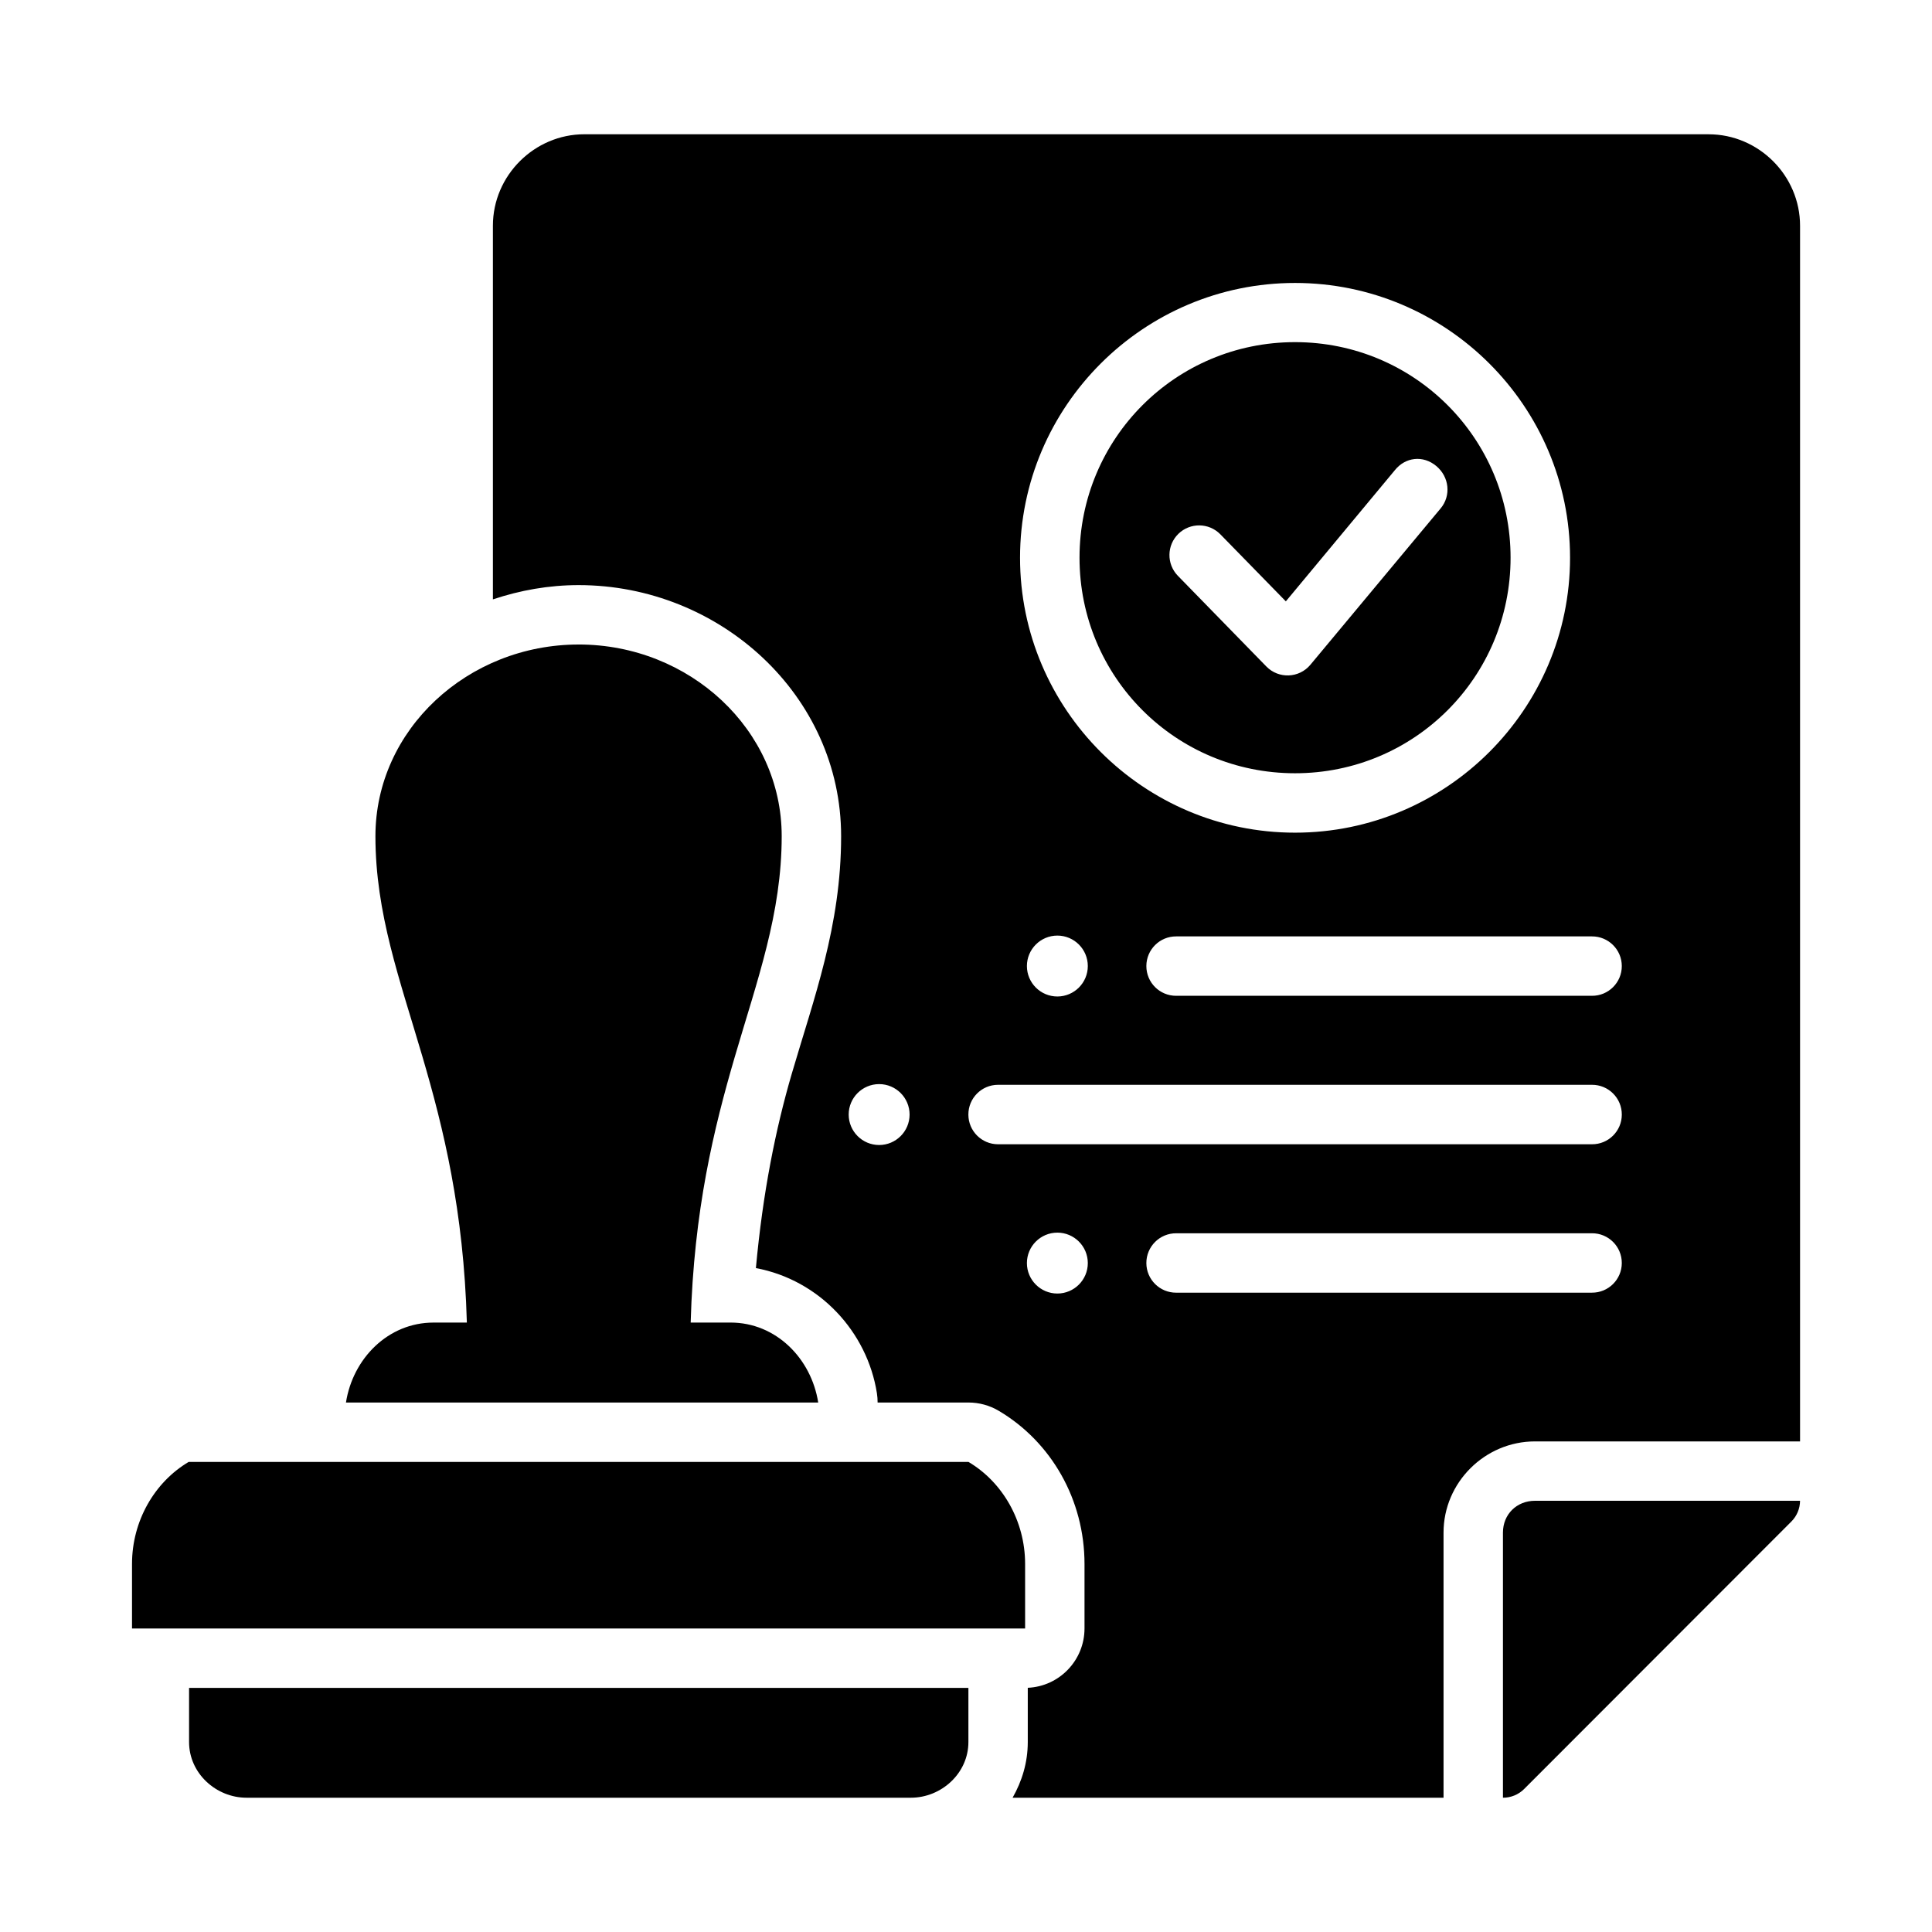 <?xml version="1.0" encoding="UTF-8"?>
<!-- The Best Svg Icon site in the world: iconSvg.co, Visit us! https://iconsvg.co -->
<svg fill="#000000" width="800px" height="800px" version="1.1" viewBox="144 144 512 512" xmlns="http://www.w3.org/2000/svg">
 <path d="m298.87 179.58c-13.277 0-24.246 10.953-24.246 24.23v99.031c7.184-2.406 14.82-3.781 22.723-3.781 37.422 0 69.559 29.207 69.559 66.543 0 23.773-7.242 42.992-13.07 62.914-4.289 14.672-7.684 31.523-9.516 51.539 16.84 3.16 29.512 16.859 32.074 33.18 0.125 0.809 0.188 1.625 0.184 2.445h24.078c2.824 0 5.598 0.758 8.027 2.199 13.988 8.285 22.723 23.637 22.723 40.59v17.098c-0.008 8.414-6.633 15.336-15.035 15.715v14.375c0 5.461-1.555 10.418-4.027 14.762h114.21v-70.266c0-13.277 10.953-24.168 24.23-24.168h70.25v-322.17c0-13.277-10.953-24.23-24.23-24.23zm188.33 39.406c40.145 0 72.879 32.672 72.879 72.816 0 40.145-32.73 72.863-72.879 72.863-40.145 0-72.879-32.715-72.879-72.863 0-40.145 32.73-72.816 72.879-72.816zm0 15.684c-31.637 0-57.117 25.496-57.117 57.133 0 31.637 25.48 57.117 57.117 57.117s57.117-25.48 57.117-57.117c0-31.637-25.48-57.133-57.117-57.133zm38.59 44.051-34.516 41.438c-2.988 3.59-8.426 3.805-11.684 0.461l-23.477-24.062c-2.996-3.113-2.922-8.062 0.168-11.086 3.102-3.023 8.059-2.977 11.102 0.105l17.375 17.789 28.891-34.762c2.789-3.477 7.461-4.027 10.961-1.117 3.5 2.906 3.969 7.883 1.184 11.234zm-228.44 36.082c-29.363 0-53.859 22.543-53.859 50.801 0 20.477 6.465 37.98 12.484 58.504 5.539 18.883 10.914 40.609 11.746 70.387h-8.84c-12.02 0-21.371 9.508-23.199 21.188l125.15-0.004c-1.836-11.68-11.199-21.188-23.219-21.188h-10.578c0.828-29.777 6.164-51.504 11.684-70.387 6-20.52 12.438-38.031 12.438-58.504 0-28.258-24.449-50.801-53.812-50.801zm126.86 77.137c4.457 0.004 8.066 3.617 8.07 8.07-0.004 4.457-3.617 8.066-8.07 8.07-4.457-0.004-8.066-3.617-8.07-8.07 0.004-4.457 3.617-8.066 8.07-8.07zm31.504 0.215h110.16c4.356-0.023 7.902 3.488 7.918 7.84 0.016 4.379-3.539 7.93-7.918 7.902h-110.16c-4.379 0.023-7.934-3.523-7.918-7.902 0.016-4.356 3.566-7.867 7.918-7.84zm-78.734 39.145c4.457 0.004 8.066 3.617 8.07 8.07-0.004 4.457-3.617 8.066-8.07 8.07-4.457-0.004-8.066-3.617-8.07-8.07 0.004-4.457 3.617-8.066 8.07-8.07zm31.488 0.184h157.41c4.383-0.023 7.945 3.535 7.918 7.918-0.016 4.356-3.566 7.867-7.918 7.84h-157.41c-4.324-0.016-7.824-3.519-7.84-7.84-0.023-4.356 3.488-7.902 7.84-7.918zm15.742 39.176c4.457 0.004 8.066 3.617 8.07 8.07-0.004 4.457-3.617 8.066-8.07 8.07-4.457-0.004-8.066-3.617-8.07-8.07 0.004-4.457 3.617-8.066 8.07-8.07zm31.504 0.168h110.16c4.379-0.023 7.934 3.523 7.918 7.902-0.016 4.356-3.566 7.867-7.918 7.84l-110.16 0.004c-4.356 0.023-7.902-3.488-7.918-7.84-0.016-4.379 3.539-7.93 7.918-7.902zm-261.71 60.594c-9.008 5.328-15.02 15.602-15.02 27.043v17.098l236.68 0.004v-17.098c0-11.441-6.008-21.715-15.008-27.043zm356.78 10.301c-4.836 0-8.488 3.59-8.488 8.426v70.266c2.09 0.008 4.098-0.809 5.582-2.277l70.832-70.895c1.469-1.461 2.305-3.445 2.32-5.519zm-356.68 49.586v14.344c0 8.312 7.176 14.762 15.223 14.762h176.07c8.043 0 15.238-6.445 15.238-14.762v-14.344z"/>
</svg>